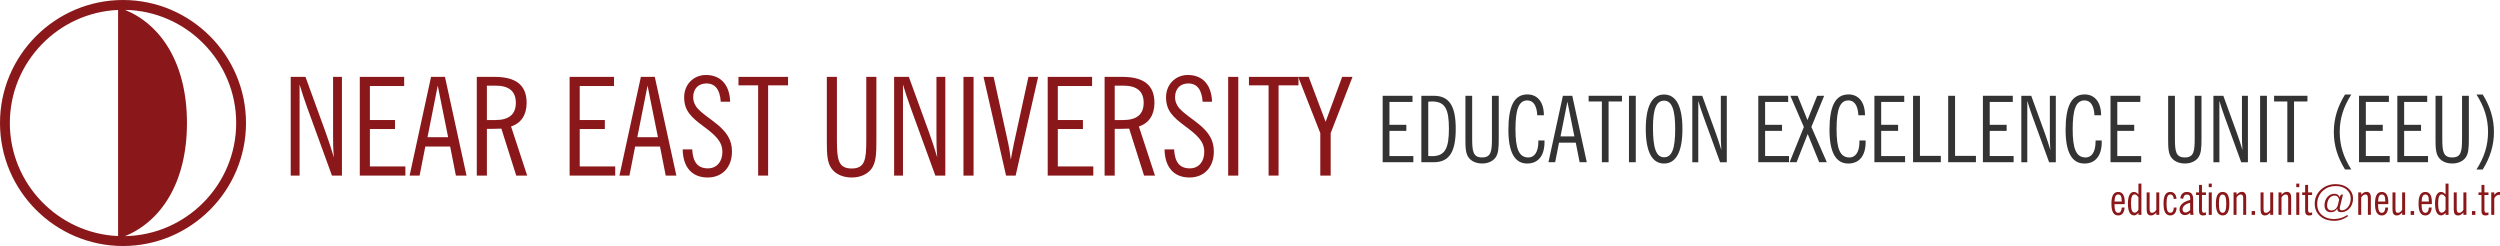 <?xml version="1.0" encoding="UTF-8"?>
<svg id="Layer_2" data-name="Layer 2" xmlns="http://www.w3.org/2000/svg" viewBox="0 0 924.79 91">
  <defs>
    <style>
      .cls-1, .cls-2 {
        fill: #8a181a;
      }

      .cls-2 {
        fill-rule: evenodd;
      }

      .cls-3 {
        fill: #333;
      }
    </style>
  </defs>
  <g id="Layer_1-2" data-name="Layer 1">
    <g>
      <path class="cls-1" d="M110.82,31.27v33.69h-3.28V28.44h5.46l7.53,20.71c1.06,2.98,2.07,6.01,2.98,9.09-.3-3.13-.3-5.81-.3-7.98v-21.82h3.28v36.52h-3.69l-9.19-25.25c-1.11-3.03-2.02-5.86-2.78-8.43Z"/>
      <path class="cls-1" d="M133.09,28.44h16.42v3.38h-12.68v12.58h9.29v3.33h-9.29v13.84h13.13v3.38h-16.87V28.44Z"/>
      <path class="cls-1" d="M159.45,28.44h5.15l7.98,36.52h-3.94l-2.12-10.76h-9.19l-2.12,10.76h-3.69l7.93-36.52ZM165.77,50.76l-3.84-19.09-3.79,19.09h7.63Z"/>
      <path class="cls-1" d="M176.37,28.44h6.67c7.88,0,11.77,3.13,11.77,9.6,0,4.44-2.02,7.53-5.76,8.74l5.96,18.18h-4.04l-5.51-17.38c-1.26.05-2.58.1-3.89.1h-1.46v17.27h-3.74V28.44ZM183.29,44.4c5,0,7.53-2.12,7.53-6.36s-2.48-6.36-7.53-6.36h-3.18v12.73h3.18Z"/>
      <path class="cls-1" d="M210.71,28.44h16.42v3.38h-12.68v12.58h9.29v3.33h-9.29v13.84h13.13v3.38h-16.87V28.44Z"/>
      <path class="cls-1" d="M237.07,28.44h5.15l7.98,36.52h-3.94l-2.12-10.76h-9.19l-2.12,10.76h-3.69l7.93-36.52ZM243.38,50.76l-3.84-19.09-3.79,19.09h7.63Z"/>
      <path class="cls-1" d="M256.06,55.26c.25,4.75,2.07,7.02,5.81,7.02,3.18,0,5.35-2.37,5.35-6.06,0-3.94-2.63-6.26-7.07-9.54-4.5-3.33-7.07-5.76-7.07-10.71,0-4.65,3.38-8.23,8.08-8.23,5.4,0,8.74,3.59,8.94,9.9h-3.48c-.3-4.5-2.07-6.77-5.3-6.77-2.98,0-4.9,1.97-4.9,5.1,0,1.57.66,3.13,1.77,4.29,1.92,2.02,4.44,3.59,6.82,5.5,3.89,3.13,5.76,6.06,5.76,10.3,0,5.86-3.64,9.6-8.99,9.6-5.76,0-9.14-3.74-9.24-10.4h3.54Z"/>
      <path class="cls-1" d="M280.45,31.57h-7.27v-3.13h18.33v3.13h-7.37v33.38h-3.69V31.57Z"/>
      <path class="cls-1" d="M305.85,28.44h3.74v23.38c0,7.12.46,10.51,5.46,10.51s5.4-3.43,5.4-10.51v-23.38h3.74v23.74c0,4.8-.15,8.13-1.92,10.4-1.52,1.92-4.09,3.08-7.22,3.08s-5.76-1.16-7.27-3.08c-1.82-2.27-1.92-5.61-1.92-10.4v-23.74Z"/>
      <path class="cls-1" d="M334.03,31.27v33.69h-3.28V28.44h5.45l7.53,20.71c1.06,2.98,2.07,6.01,2.98,9.09-.3-3.13-.3-5.81-.3-7.98v-21.82h3.28v36.52h-3.69l-9.19-25.25c-1.11-3.03-2.02-5.86-2.78-8.43Z"/>
      <path class="cls-1" d="M356.4,28.44h3.74v36.52h-3.74V28.44Z"/>
      <path class="cls-1" d="M363.82,28.44h3.74l5.46,24.9c.3,1.31.56,3.23.91,5.71.3-1.77.66-3.74,1.11-5.86l5.4-24.75h3.59l-8.33,36.52h-3.54l-8.33-36.52Z"/>
      <path class="cls-1" d="M387.56,28.44h16.42v3.38h-12.68v12.58h9.29v3.33h-9.29v13.84h13.13v3.38h-16.87V28.44Z"/>
      <path class="cls-1" d="M408.61,28.44h6.67c7.88,0,11.77,3.13,11.77,9.6,0,4.44-2.02,7.53-5.76,8.74l5.96,18.18h-4.04l-5.51-17.38c-1.26.05-2.58.1-3.89.1h-1.46v17.27h-3.74V28.44ZM415.53,44.4c5,0,7.53-2.12,7.53-6.36s-2.48-6.36-7.53-6.36h-3.18v12.73h3.18Z"/>
      <path class="cls-1" d="M434.32,55.26c.25,4.75,2.07,7.02,5.81,7.02,3.18,0,5.35-2.37,5.35-6.06,0-3.94-2.63-6.26-7.07-9.54-4.5-3.33-7.07-5.76-7.07-10.71,0-4.65,3.38-8.23,8.08-8.23,5.4,0,8.74,3.59,8.94,9.9h-3.49c-.3-4.5-2.07-6.77-5.3-6.77-2.98,0-4.9,1.97-4.9,5.1,0,1.57.66,3.13,1.77,4.29,1.92,2.02,4.44,3.59,6.82,5.5,3.89,3.13,5.76,6.06,5.76,10.3,0,5.86-3.64,9.6-8.99,9.6-5.76,0-9.14-3.74-9.24-10.4h3.54Z"/>
      <path class="cls-1" d="M454.32,28.44h3.74v36.52h-3.74V28.44Z"/>
      <path class="cls-1" d="M469.27,31.57h-7.27v-3.13h18.33v3.13h-7.37v33.38h-3.69V31.57Z"/>
      <path class="cls-1" d="M488.4,49.25l-8.18-20.81h3.89l6.26,16.62,6.11-16.62h3.84l-8.08,20.81v15.71h-3.84v-15.71Z"/>
    </g>
    <path class="cls-2" d="M45.5,0h0C20.44,0,0,20.44,0,45.5s20.44,45.5,45.5,45.5,45.5-20.44,45.5-45.5S70.56,0,45.5,0M43.68,87.32h0c-22.22-.96-40.04-19.37-40.04-41.82S21.46,4.64,43.68,3.68v83.64ZM46.24,3.65c22.72.4,41.13,19.04,41.13,41.85s-18.41,41.45-41.13,41.85c13.26-5.41,22.92-19.7,22.92-41.85S59.5,9.06,46.24,3.65Z"/>
    <g>
      <path class="cls-3" d="M511.46,35.43h11.05v2.28h-8.53v8.46h6.25v2.24h-6.25v9.31h8.84v2.28h-11.35v-24.58Z"/>
      <path class="cls-3" d="M525.78,35.43h4.56c5.81,0,8.16,3.81,8.16,12.24s-2.31,12.34-8.16,12.34h-4.56v-24.58ZM528.33,57.7c.48.03.95.07,1.36.07,4.89,0,6.29-2.92,6.29-10.17s-1.39-10.06-6.26-10.06c-.44,0-.92.03-1.39.07v20.09Z"/>
      <path class="cls-3" d="M542.06,35.43h2.52v15.74c0,4.79.31,7.07,3.67,7.07s3.64-2.31,3.64-7.07v-15.74h2.52v15.98c0,3.23-.1,5.47-1.29,7-1.02,1.29-2.75,2.07-4.86,2.07s-3.88-.78-4.89-2.07c-1.22-1.53-1.29-3.77-1.29-7v-15.98Z"/>
      <path class="cls-3" d="M571.34,52.5c0,5.17-2.38,7.99-6.42,7.99-4.59,0-6.94-4.15-6.94-12.44,0-8.84,2.18-13.12,7.04-13.12,3.71,0,6.09,2.82,6.09,7.72h-2.45c-.17-3.64-1.5-5.51-3.67-5.51-3.23,0-4.39,3.47-4.39,10.67s1.26,10.44,4.79,10.44c2.21,0,3.67-2.04,3.67-5.78v-.51h2.28v.54Z"/>
      <path class="cls-3" d="M578.14,35.43h3.47l5.37,24.58h-2.65l-1.43-7.24h-6.19l-1.43,7.24h-2.48l5.34-24.58ZM582.39,50.46l-2.58-12.85-2.55,12.85h5.13Z"/>
      <path class="cls-3" d="M592.55,37.54h-4.89v-2.11h12.34v2.11h-4.96v22.47h-2.48v-22.47Z"/>
      <path class="cls-3" d="M602.58,35.43h2.52v24.58h-2.52v-24.58Z"/>
      <path class="cls-3" d="M608.8,47.71c0-8.47,2.35-12.75,6.76-12.75s6.8,4.28,6.8,12.75-2.38,12.78-6.8,12.78-6.76-4.32-6.76-12.78ZM611.46,47.13c0,7.45,1.09,11.05,4.11,11.05s4.11-3.43,4.11-10.47-1.19-10.47-4.11-10.47-4.11,3.23-4.11,9.89Z"/>
      <path class="cls-3" d="M628.22,37.34v22.68h-2.21v-24.58h3.67l5.07,13.94c.71,2.01,1.39,4.05,2.01,6.12-.2-2.11-.2-3.91-.2-5.37v-14.69h2.21v24.58h-2.48l-6.19-17c-.75-2.04-1.36-3.94-1.87-5.68Z"/>
      <path class="cls-3" d="M650.42,35.43h11.05v2.28h-8.53v8.46h6.26v2.24h-6.26v9.31h8.84v2.28h-11.36v-24.58Z"/>
      <path class="cls-3" d="M667.28,46.99l-5-11.56h2.69l3.64,8.98,3.6-8.98h2.58l-4.73,11.53,5.71,13.05h-2.82l-4.25-10.44-4.11,10.44h-2.58l5.27-13.02Z"/>
      <path class="cls-3" d="M690.13,52.5c0,5.17-2.38,7.99-6.43,7.99-4.59,0-6.94-4.15-6.94-12.44,0-8.84,2.18-13.12,7.04-13.12,3.71,0,6.09,2.82,6.09,7.72h-2.45c-.17-3.64-1.5-5.51-3.67-5.51-3.23,0-4.39,3.47-4.39,10.67s1.26,10.44,4.79,10.44c2.21,0,3.67-2.04,3.67-5.78v-.51h2.28v.54Z"/>
      <path class="cls-3" d="M693.36,35.43h11.05v2.28h-8.53v8.46h6.26v2.24h-6.26v9.31h8.84v2.28h-11.35v-24.58Z"/>
      <path class="cls-3" d="M707.67,35.43h2.55v22.23h7.72v2.35h-10.27v-24.58Z"/>
      <path class="cls-3" d="M720.66,35.43h2.55v22.23h7.72v2.35h-10.27v-24.58Z"/>
      <path class="cls-3" d="M733.51,35.43h11.05v2.28h-8.53v8.46h6.26v2.24h-6.26v9.31h8.84v2.28h-11.36v-24.58Z"/>
      <path class="cls-3" d="M749.93,37.34v22.68h-2.21v-24.58h3.67l5.07,13.94c.71,2.01,1.39,4.05,2.01,6.12-.2-2.11-.2-3.91-.2-5.37v-14.69h2.21v24.58h-2.48l-6.19-17c-.75-2.04-1.36-3.94-1.87-5.68Z"/>
      <path class="cls-3" d="M777.47,52.5c0,5.17-2.38,7.99-6.43,7.99-4.59,0-6.94-4.15-6.94-12.44,0-8.84,2.18-13.12,7.04-13.12,3.71,0,6.09,2.82,6.09,7.72h-2.45c-.17-3.64-1.5-5.51-3.67-5.51-3.23,0-4.39,3.47-4.39,10.67s1.26,10.44,4.79,10.44c2.21,0,3.67-2.04,3.67-5.78v-.51h2.28v.54Z"/>
      <path class="cls-3" d="M780.7,35.43h11.05v2.28h-8.53v8.46h6.26v2.24h-6.26v9.31h8.84v2.28h-11.35v-24.58Z"/>
      <path class="cls-3" d="M802.02,35.43h2.52v15.74c0,4.79.3,7.07,3.67,7.07s3.64-2.31,3.64-7.07v-15.74h2.52v15.98c0,3.23-.1,5.47-1.29,7-1.02,1.29-2.75,2.07-4.86,2.07s-3.88-.78-4.9-2.07c-1.22-1.53-1.29-3.77-1.29-7v-15.98Z"/>
      <path class="cls-3" d="M820.99,37.34v22.68h-2.21v-24.58h3.67l5.07,13.94c.71,2.01,1.39,4.05,2.01,6.12-.2-2.11-.2-3.91-.2-5.37v-14.69h2.21v24.58h-2.48l-6.19-17c-.75-2.04-1.36-3.94-1.87-5.68Z"/>
      <path class="cls-3" d="M836.05,35.43h2.52v24.58h-2.52v-24.58Z"/>
      <path class="cls-3" d="M846.12,37.54h-4.9v-2.11h12.34v2.11h-4.96v22.47h-2.48v-22.47Z"/>
      <path class="cls-3" d="M867.47,62.7c-2.79-4.49-4.15-8.94-4.15-13.87s1.36-9.38,4.15-13.87h2.31c-2.89,4.56-4.28,8.87-4.28,13.87s1.39,9.32,4.28,13.87h-2.31Z"/>
      <path class="cls-3" d="M872.64,35.43h11.05v2.28h-8.53v8.46h6.26v2.24h-6.26v9.31h8.84v2.28h-11.36v-24.58Z"/>
      <path class="cls-3" d="M886.81,35.43h11.05v2.28h-8.53v8.46h6.26v2.24h-6.26v9.31h8.84v2.28h-11.36v-24.58Z"/>
      <path class="cls-3" d="M900.92,35.43h2.52v15.74c0,4.79.31,7.07,3.67,7.07s3.64-2.31,3.64-7.07v-15.74h2.52v15.98c0,3.23-.1,5.47-1.29,7-1.02,1.29-2.75,2.07-4.86,2.07s-3.88-.78-4.89-2.07c-1.22-1.53-1.29-3.77-1.29-7v-15.98Z"/>
      <path class="cls-3" d="M920.37,48.83c0-5-1.39-9.31-4.28-13.87h2.31c2.79,4.49,4.15,8.94,4.15,13.87s-1.36,9.38-4.15,13.87h-2.31c2.89-4.56,4.28-8.87,4.28-13.87Z"/>
    </g>
    <g>
      <path class="cls-1" d="M785.92,76.77c-.1,1.89-.99,2.93-2.34,2.93-1.74,0-2.53-1.42-2.53-4.35s.79-4.35,2.53-4.35c1.58,0,2.4,1.28,2.4,3.84,0,.21,0,.43-.02.66h-3.79c.02,2.19.37,3.22,1.41,3.22.79,0,1.23-.66,1.28-1.94h1.06ZM784.85,74.56v-.32c0-1.55-.34-2.29-1.28-2.29s-1.31.85-1.38,2.61h2.66Z"/>
      <path class="cls-1" d="M791.04,79.49v-.77c-.51.64-1.07.96-1.63.96-1.44,0-2.26-1.47-2.26-4.35s.83-4.34,2.24-4.34c.58,0,1.12.3,1.65.94v-4.02h1.1v11.57h-1.1ZM791.04,72.98c-.45-.71-.91-1.06-1.41-1.06-.95,0-1.33,1.07-1.33,3.31s.35,3.44,1.33,3.44c.5,0,.98-.35,1.41-1.06v-4.64Z"/>
      <path class="cls-1" d="M798.75,79.49h-1.1v-.86c-.64.72-1.23,1.07-1.97,1.07-1.09,0-1.6-.69-1.6-2.13v-6.39h1.1v6c0,1.09.19,1.54.93,1.54.54,0,1.11-.37,1.54-1.09v-6.45h1.1v8.31Z"/>
      <path class="cls-1" d="M802.83,71.95c-1.04,0-1.39,1.11-1.39,3.39s.34,3.36,1.41,3.36c.79,0,1.23-.66,1.28-1.94h1.02c-.02,1.84-.94,2.93-2.3,2.93-1.74,0-2.53-1.42-2.53-4.35s.79-4.35,2.53-4.35c1.3,0,2.19.96,2.26,2.58h-1.03c-.05-1.07-.46-1.62-1.25-1.62Z"/>
      <path class="cls-1" d="M808.27,79.57c-1.26,0-2.02-.82-2.02-2.1,0-1.6,1.33-2.85,3.92-3.51.02-.19.03-.37.03-.53,0-1.02-.37-1.47-1.28-1.47-.78,0-1.15.48-1.34,1.57l-1.07-.18c.26-1.54,1.1-2.35,2.4-2.35,1.73,0,2.38.88,2.38,2.77v3.79c0,.67.05,1.3.14,1.92h-1.14l-.13-.75c-.56.56-1.22.83-1.9.83ZM807.36,77.49c0,.64.46,1.12,1.1,1.12.5,0,1.11-.3,1.71-.9v-2.69c-1.84.42-2.82,1.34-2.82,2.46Z"/>
      <path class="cls-1" d="M812.35,72.14v-.96h1.1v-2.77h1.09v2.77h1.49v.96h-1.49v5.33c0,.85.11,1.23.75,1.23.16,0,.4-.05.74-.11v.93c-.5.13-.85.18-1.09.18-.99,0-1.49-.54-1.49-1.62v-5.94h-1.1Z"/>
      <path class="cls-1" d="M817.05,67.92h1.12v1.31h-1.12v-1.31ZM817.05,71.18h1.12v8.31h-1.12v-8.31Z"/>
      <path class="cls-1" d="M822.22,70.99c1.67,0,2.46,1.44,2.46,4.35s-.8,4.35-2.46,4.35-2.53-1.42-2.53-4.35.79-4.35,2.53-4.35ZM822.2,78.71c.96,0,1.33-1.09,1.33-3.36s-.37-3.38-1.33-3.38c-1.04,0-1.38,1.07-1.38,3.38s.34,3.36,1.38,3.36Z"/>
      <path class="cls-1" d="M826.23,71.18h1.1v.86c.64-.72,1.23-1.07,1.97-1.07,1.09,0,1.6.71,1.6,2.15v6.37h-1.1v-6c0-1.09-.19-1.54-.93-1.54-.54,0-1.1.37-1.54,1.09v6.45h-1.1v-8.31Z"/>
      <path class="cls-1" d="M832.92,78.07h1.26v1.42h-1.26v-1.42Z"/>
      <path class="cls-1" d="M840.89,79.49h-1.1v-.86c-.64.72-1.23,1.07-1.97,1.07-1.09,0-1.6-.69-1.6-2.13v-6.39h1.1v6c0,1.09.19,1.54.93,1.54.54,0,1.11-.37,1.54-1.09v-6.45h1.1v8.31Z"/>
      <path class="cls-1" d="M842.86,71.18h1.11v.86c.64-.72,1.23-1.07,1.97-1.07,1.09,0,1.6.71,1.6,2.15v6.37h-1.1v-6c0-1.09-.19-1.54-.93-1.54-.54,0-1.1.37-1.54,1.09v6.45h-1.11v-8.31Z"/>
      <path class="cls-1" d="M849.43,67.92h1.12v1.31h-1.12v-1.31ZM849.43,71.18h1.12v8.31h-1.12v-8.31Z"/>
      <path class="cls-1" d="M851.61,72.14v-.96h1.1v-2.77h1.09v2.77h1.49v.96h-1.49v5.33c0,.85.11,1.23.75,1.23.16,0,.4-.05.74-.11v.93c-.5.13-.85.18-1.09.18-.99,0-1.49-.54-1.49-1.62v-5.94h-1.1Z"/>
      <path class="cls-1" d="M865.97,71.98h.74l-1.09,4.38c-.08.35-.13.58-.13.72,0,.45.3.72.83.72s1.1-.21,1.65-.64c.99-.79,1.6-2.16,1.6-3.81,0-2.58-2.21-4.53-5.52-4.53-1.83,0-3.33.51-4.55,1.55-1.54,1.31-2.32,3.04-2.32,5.11,0,1.79.59,3.14,1.9,4.19,1.04.85,2.58,1.36,4.26,1.36,1.81,0,3.55-.54,4.96-1.5l.3.43c-1.54,1.15-3.25,1.73-5.11,1.73-1.98,0-3.62-.48-4.87-1.44-1.62-1.23-2.37-2.82-2.37-4.96s.91-4.02,2.64-5.44c1.38-1.14,3.12-1.73,5.15-1.73,1.74,0,3.31.51,4.35,1.31,1.34,1.04,2.03,2.4,2.03,3.97,0,1.79-.67,3.27-1.9,4.24-.72.56-1.57.86-2.42.86-1.01,0-1.5-.38-1.5-1.18,0-.06.02-.14.02-.22-.53.91-1.34,1.41-2.3,1.41-1.6,0-2.45-.9-2.45-2.56,0-2.43,1.63-4.27,3.63-4.27.98,0,1.65.43,1.99,1.28l.46-.98ZM865.29,73.89c-.19-.98-.83-1.55-1.68-1.55-1.63,0-2.77,1.6-2.77,3.68,0,1.17.61,1.84,1.62,1.84,1.1,0,2.05-.8,2.35-2.03l.48-1.94Z"/>
      <path class="cls-1" d="M872.35,71.18h1.1v.86c.64-.72,1.23-1.07,1.97-1.07,1.09,0,1.6.71,1.6,2.15v6.37h-1.1v-6c0-1.09-.19-1.54-.93-1.54-.54,0-1.1.37-1.54,1.09v6.45h-1.1v-8.31Z"/>
      <path class="cls-1" d="M883.42,76.77c-.1,1.89-.99,2.93-2.34,2.93-1.74,0-2.53-1.42-2.53-4.35s.79-4.35,2.53-4.35c1.58,0,2.4,1.28,2.4,3.84,0,.21,0,.43-.02.66h-3.79c.02,2.19.37,3.22,1.41,3.22.79,0,1.23-.66,1.28-1.94h1.06ZM882.35,74.56v-.32c0-1.55-.34-2.29-1.28-2.29s-1.31.85-1.38,2.61h2.66Z"/>
      <path class="cls-1" d="M889.69,79.49h-1.1v-.86c-.64.72-1.23,1.07-1.97,1.07-1.09,0-1.6-.69-1.6-2.13v-6.39h1.1v6c0,1.09.19,1.54.93,1.54.54,0,1.1-.37,1.54-1.09v-6.45h1.1v8.31Z"/>
      <path class="cls-1" d="M891.74,78.07h1.27v1.42h-1.27v-1.42Z"/>
      <path class="cls-1" d="M899.53,76.77c-.1,1.89-.99,2.93-2.34,2.93-1.74,0-2.53-1.42-2.53-4.35s.78-4.35,2.53-4.35c1.59,0,2.4,1.28,2.4,3.84,0,.21,0,.43-.02.66h-3.79c.02,2.19.37,3.22,1.41,3.22.79,0,1.23-.66,1.28-1.94h1.06ZM898.46,74.56v-.32c0-1.55-.34-2.29-1.28-2.29-.9,0-1.31.85-1.38,2.61h2.66Z"/>
      <path class="cls-1" d="M904.65,79.49v-.77c-.51.64-1.07.96-1.63.96-1.44,0-2.26-1.47-2.26-4.35s.83-4.34,2.24-4.34c.58,0,1.12.3,1.65.94v-4.02h1.1v11.57h-1.1ZM904.65,72.98c-.45-.71-.91-1.06-1.41-1.06-.95,0-1.33,1.07-1.33,3.31s.35,3.44,1.33,3.44c.5,0,.98-.35,1.41-1.06v-4.64Z"/>
      <path class="cls-1" d="M912.36,79.49h-1.11v-.86c-.64.72-1.23,1.07-1.97,1.07-1.09,0-1.6-.69-1.6-2.13v-6.39h1.1v6c0,1.09.19,1.54.93,1.54.54,0,1.1-.37,1.54-1.09v-6.45h1.11v8.31Z"/>
      <path class="cls-1" d="M914.41,78.07h1.27v1.42h-1.27v-1.42Z"/>
      <path class="cls-1" d="M916.84,72.14v-.96h1.1v-2.77h1.09v2.77h1.49v.96h-1.49v5.33c0,.85.11,1.23.75,1.23.16,0,.4-.05.74-.11v.93c-.5.13-.85.18-1.09.18-.99,0-1.49-.54-1.49-1.62v-5.94h-1.1Z"/>
      <path class="cls-1" d="M921.55,71.18h1.12v.96c.54-.77,1.12-1.14,1.89-1.14.08,0,.16.02.24.02v1.07c-.08,0-.16-.02-.24-.02-.83,0-1.43.42-1.89,1.3v6.11h-1.12v-8.31Z"/>
    </g>
  </g>
</svg>